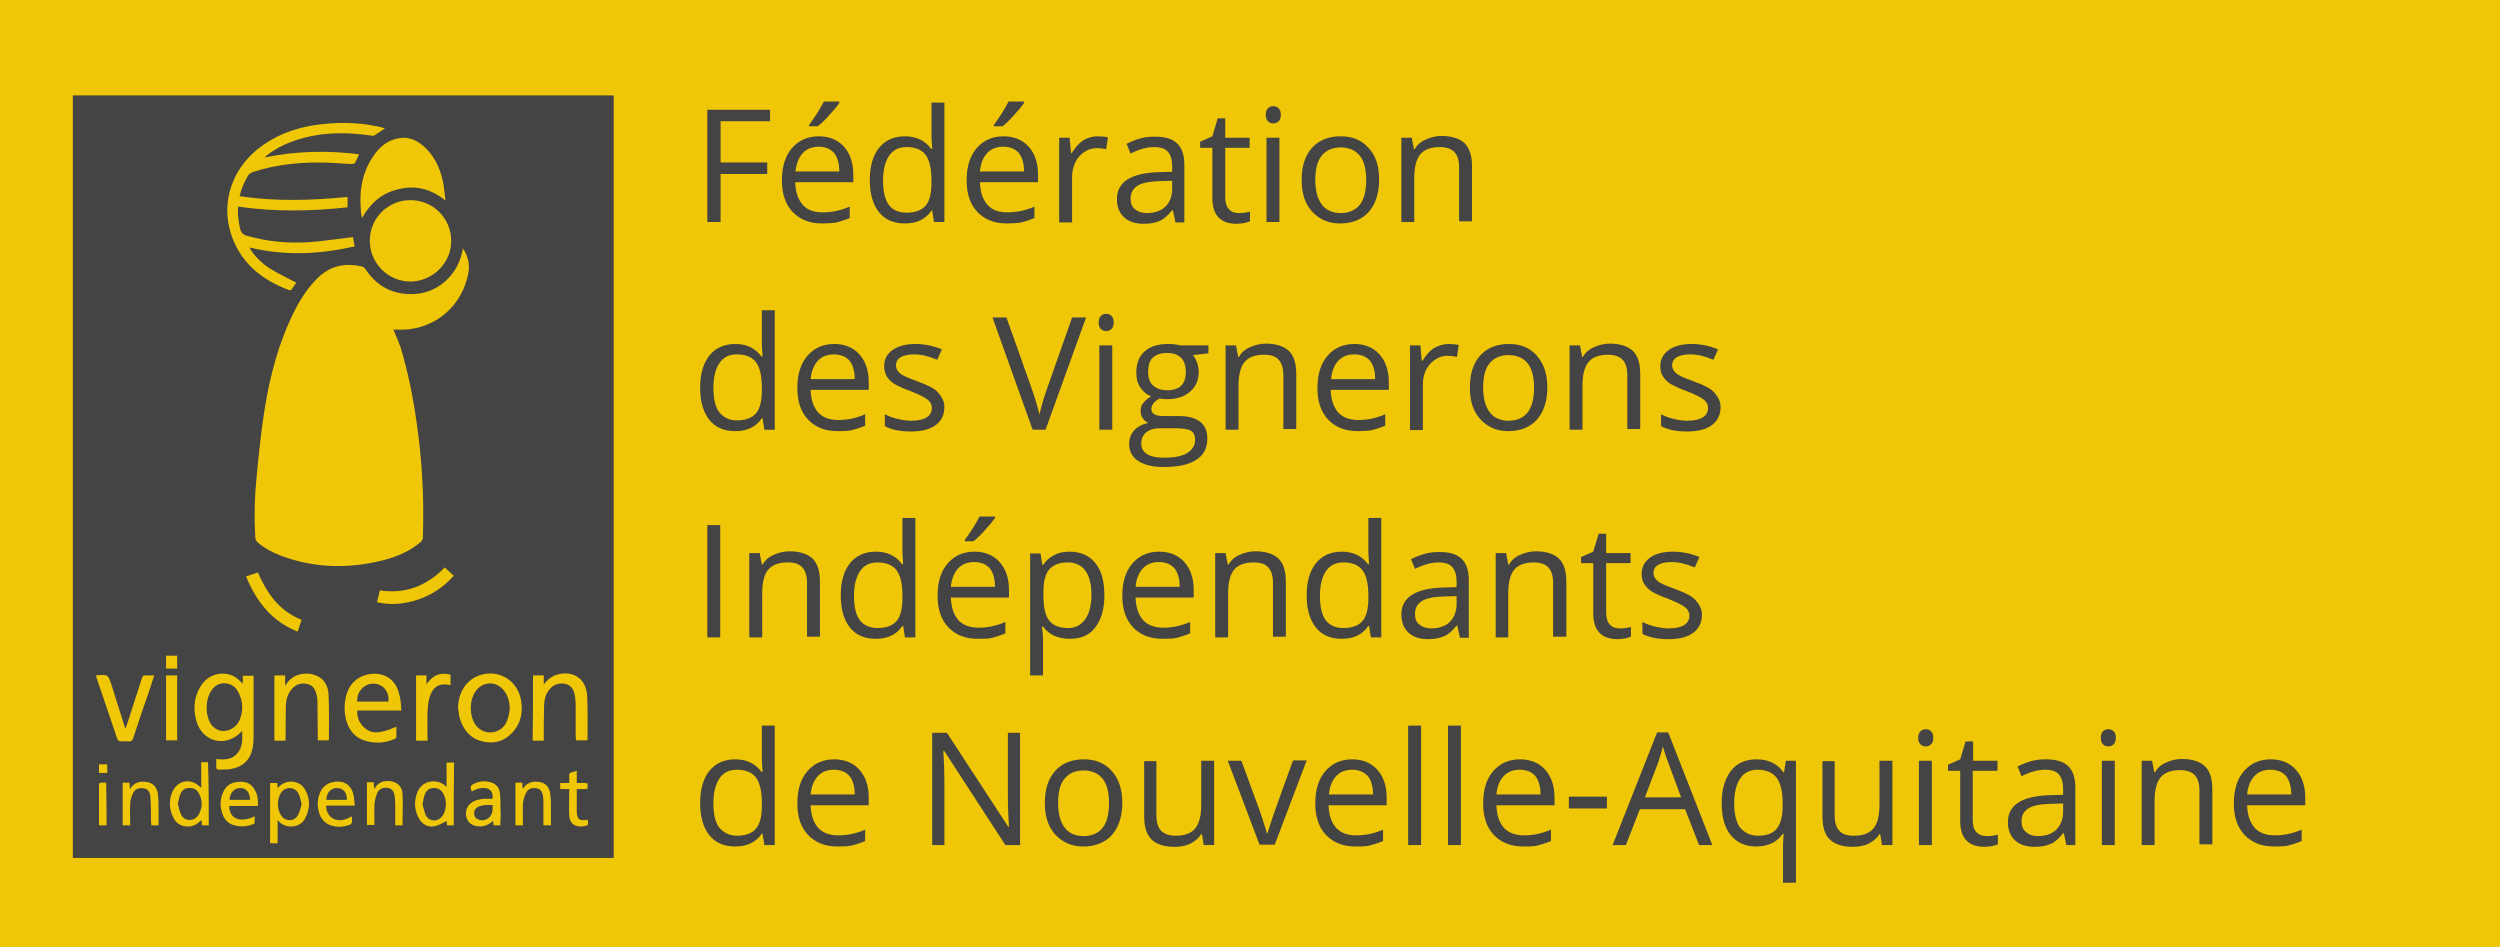 <?xml version="1.0" encoding="utf-8"?>
<!-- Generator: Adobe Illustrator 23.0.2, SVG Export Plug-In . SVG Version: 6.00 Build 0)  -->
<svg version="1.1" id="Calque_1" xmlns="http://www.w3.org/2000/svg" xmlns:xlink="http://www.w3.org/1999/xlink" x="0px" y="0px"
	 viewBox="0 0 697 264" style="enable-background:new 0 0 697 264;" xml:space="preserve">
<style type="text/css">
	.st0{fill:#F0C706;}
	.st1{fill:#444444;}
</style>
<rect class="st0" width="697" height="264"/>
<g>
	<path class="st1" d="M200.8,61.9h-3.6V30.6h17.5v3.2h-13.8v11.5h13v3.2h-13V61.9z"/>
	<path class="st1" d="M229.2,62.3c-3.5,0-6.2-1.1-8.2-3.2c-2-2.1-3-5-3-8.8c0-3.8,0.9-6.8,2.8-9c1.9-2.2,4.4-3.3,7.5-3.3
		c2.9,0,5.3,1,7,2.9c1.7,1.9,2.6,4.5,2.6,7.7v2.2h-16.2c0.1,2.8,0.8,4.8,2.1,6.3s3.2,2.1,5.6,2.1c2.5,0,5-0.5,7.5-1.6v3.2
		c-1.3,0.5-2.4,0.9-3.6,1.2C232.2,62.2,230.8,62.3,229.2,62.3z M228.3,40.9c-1.9,0-3.4,0.6-4.5,1.8c-1.1,1.2-1.8,2.9-2,5.1H234
		c0-2.2-0.5-4-1.5-5.2C231.5,41.5,230.1,40.9,228.3,40.9z M225.6,34.8c0.7-0.9,1.4-2,2.2-3.2c0.8-1.3,1.4-2.3,1.9-3.3h4.3v0.4
		c-0.6,0.9-1.6,2.1-2.8,3.4c-1.2,1.4-2.3,2.4-3.2,3.1h-2.4V34.8z"/>
	<path class="st1" d="M259.9,58.7h-0.2c-1.6,2.4-4.1,3.6-7.4,3.6c-3.1,0-5.5-1-7.2-3.1c-1.7-2.1-2.6-5.1-2.6-9s0.9-6.9,2.6-9
		c1.7-2.1,4.1-3.2,7.2-3.2c3.2,0,5.6,1.2,7.3,3.5h0.3l-0.1-1.7l-0.1-1.6v-9.6h3.6v33.3h-2.9L259.9,58.7z M252.8,59.3
		c2.4,0,4.2-0.7,5.3-2c1.1-1.3,1.6-3.5,1.6-6.4v-0.7c0-3.3-0.6-5.7-1.7-7.1c-1.1-1.4-2.9-2.1-5.3-2.1c-2.1,0-3.7,0.8-4.8,2.4
		c-1.1,1.6-1.7,3.9-1.7,6.9c0,3,0.5,5.3,1.6,6.8S250.6,59.3,252.8,59.3z"/>
	<path class="st1" d="M280.7,62.3c-3.5,0-6.2-1.1-8.2-3.2c-2-2.1-3-5-3-8.8c0-3.8,0.9-6.8,2.8-9c1.9-2.2,4.4-3.3,7.5-3.3
		c2.9,0,5.3,1,7,2.9c1.7,1.9,2.6,4.5,2.6,7.7v2.2h-16.2c0.1,2.8,0.8,4.8,2.1,6.3s3.2,2.1,5.6,2.1c2.5,0,5-0.5,7.5-1.6v3.2
		c-1.3,0.5-2.4,0.9-3.6,1.2C283.6,62.2,282.3,62.3,280.7,62.3z M279.7,40.9c-1.9,0-3.4,0.6-4.5,1.8c-1.1,1.2-1.8,2.9-2,5.1h12.3
		c0-2.2-0.5-4-1.5-5.2C283,41.5,281.6,40.9,279.7,40.9z M277.1,34.8c0.7-0.9,1.4-2,2.2-3.2c0.8-1.3,1.4-2.3,1.9-3.3h4.3v0.4
		c-0.6,0.9-1.6,2.1-2.8,3.4c-1.2,1.4-2.3,2.4-3.2,3.1h-2.4V34.8z"/>
	<path class="st1" d="M306.1,38c1,0,2,0.1,2.8,0.3l-0.5,3.3c-1-0.2-1.8-0.3-2.6-0.3c-1.9,0-3.5,0.8-4.9,2.3c-1.3,1.5-2,3.5-2,5.8
		v12.6h-3.6V38.4h2.9l0.4,4.3h0.2c0.9-1.5,1.9-2.7,3.1-3.5S304.6,38,306.1,38z"/>
	<path class="st1" d="M327.7,61.9l-0.7-3.3h-0.2c-1.2,1.5-2.3,2.5-3.5,3c-1.2,0.5-2.6,0.8-4.4,0.8c-2.3,0-4.2-0.6-5.5-1.8
		c-1.3-1.2-2-2.9-2-5.1c0-4.7,3.8-7.2,11.4-7.5l4-0.1v-1.5c0-1.8-0.4-3.2-1.2-4.1c-0.8-0.9-2.1-1.3-3.8-1.3c-2,0-4.2,0.6-6.6,1.8
		l-1.1-2.7c1.2-0.6,2.4-1.1,3.8-1.5c1.4-0.4,2.8-0.5,4.1-0.5c2.8,0,4.9,0.6,6.2,1.9c1.3,1.2,2,3.2,2,6v16H327.7z M319.7,59.4
		c2.2,0,4-0.6,5.2-1.8c1.3-1.2,1.9-2.9,1.9-5.1v-2.1l-3.6,0.1c-2.8,0.1-4.9,0.5-6.1,1.3c-1.2,0.8-1.9,2-1.9,3.6
		c0,1.3,0.4,2.3,1.2,2.9C317.2,59,318.3,59.4,319.7,59.4z"/>
	<path class="st1" d="M345.3,59.4c0.6,0,1.2,0,1.8-0.1c0.6-0.1,1-0.2,1.4-0.3v2.7c-0.4,0.2-1,0.3-1.7,0.5c-0.8,0.1-1.4,0.2-2,0.2
		c-4.5,0-6.8-2.4-6.8-7.2v-14h-3.4v-1.7L338,38l1.5-5h2.1v5.4h6.8v2.8h-6.8V55c0,1.4,0.3,2.5,1,3.3C343.2,59,344.1,59.4,345.3,59.4z
		"/>
	<path class="st1" d="M352.9,32c0-0.8,0.2-1.4,0.6-1.8c0.4-0.4,0.9-0.6,1.5-0.6c0.6,0,1.1,0.2,1.5,0.6c0.4,0.4,0.6,1,0.6,1.8
		c0,0.8-0.2,1.4-0.6,1.8c-0.4,0.4-0.9,0.6-1.5,0.6c-0.6,0-1.1-0.2-1.5-0.6C353.1,33.4,352.9,32.8,352.9,32z M356.7,61.9h-3.6V38.4
		h3.6V61.9z"/>
	<path class="st1" d="M384.5,50.1c0,3.8-1,6.8-2.9,9c-1.9,2.1-4.6,3.2-8,3.2c-2.1,0-4-0.5-5.6-1.5c-1.6-1-2.9-2.4-3.8-4.2
		c-0.9-1.8-1.3-4-1.3-6.5c0-3.8,1-6.8,2.9-8.9c1.9-2.1,4.6-3.2,8-3.2c3.3,0,5.9,1.1,7.8,3.3C383.6,43.4,384.5,46.4,384.5,50.1z
		 M366.7,50.1c0,3,0.6,5.3,1.8,6.9c1.2,1.6,3,2.4,5.3,2.4s4.1-0.8,5.3-2.3s1.8-3.9,1.8-6.9c0-3-0.6-5.3-1.8-6.8s-3-2.3-5.3-2.3
		c-2.3,0-4.1,0.8-5.3,2.3S366.7,47.1,366.7,50.1z"/>
	<path class="st1" d="M406.8,61.9V46.7c0-1.9-0.4-3.3-1.3-4.3c-0.9-0.9-2.2-1.4-4.1-1.4c-2.5,0-4.3,0.7-5.4,2
		c-1.1,1.3-1.7,3.5-1.7,6.6v12.3h-3.6V38.4h2.9l0.6,3.2h0.2c0.7-1.2,1.7-2.1,3.1-2.7c1.3-0.6,2.8-1,4.4-1c2.8,0,5,0.7,6.4,2
		c1.4,1.4,2.1,3.5,2.1,6.5v15.3H406.8z"/>
	<path class="st1" d="M212.6,116.6h-0.2c-1.6,2.4-4.1,3.6-7.4,3.6c-3.1,0-5.5-1-7.2-3.1c-1.7-2.1-2.6-5.1-2.6-9c0-3.9,0.9-6.9,2.6-9
		s4.1-3.2,7.2-3.2c3.2,0,5.6,1.2,7.3,3.5h0.3l-0.1-1.7l-0.1-1.6v-9.6h3.6v33.3h-2.9L212.6,116.6z M205.5,117.2c2.4,0,4.2-0.7,5.3-2
		c1.1-1.3,1.6-3.5,1.6-6.4v-0.8c0-3.3-0.6-5.7-1.7-7.1s-2.9-2.1-5.3-2.1c-2.1,0-3.7,0.8-4.8,2.4c-1.1,1.6-1.7,3.9-1.7,6.9
		c0,3,0.5,5.3,1.6,6.8C201.8,116.5,203.4,117.2,205.5,117.2z"/>
	<path class="st1" d="M233.5,120.2c-3.5,0-6.2-1.1-8.2-3.2c-2-2.1-3-5-3-8.8c0-3.8,0.9-6.8,2.8-9s4.4-3.3,7.5-3.3c2.9,0,5.3,1,7,2.9
		c1.7,1.9,2.6,4.5,2.6,7.7v2.2h-16.2c0.1,2.8,0.8,4.8,2.1,6.3c1.3,1.4,3.2,2.1,5.6,2.1c2.5,0,5-0.5,7.5-1.6v3.2
		c-1.3,0.5-2.4,0.9-3.6,1.2S235,120.2,233.5,120.2z M232.5,98.8c-1.9,0-3.4,0.6-4.5,1.8c-1.1,1.2-1.8,2.9-2,5.1h12.3
		c0-2.2-0.5-4-1.5-5.2C235.8,99.4,234.3,98.8,232.5,98.8z"/>
	<path class="st1" d="M263.3,113.4c0,2.2-0.8,3.9-2.4,5.1c-1.6,1.2-3.9,1.8-6.9,1.8c-3.1,0-5.5-0.5-7.3-1.5v-3.3
		c1.1,0.6,2.3,1,3.6,1.3c1.3,0.3,2.5,0.5,3.7,0.5c1.9,0,3.3-0.3,4.3-0.9s1.5-1.5,1.5-2.7c0-0.9-0.4-1.7-1.2-2.3
		c-0.8-0.6-2.3-1.4-4.6-2.3c-2.2-0.8-3.7-1.5-4.7-2.1c-0.9-0.6-1.6-1.3-2.1-2.1c-0.4-0.8-0.7-1.7-0.7-2.8c0-1.9,0.8-3.4,2.3-4.5
		c1.6-1.1,3.7-1.7,6.4-1.7c2.5,0,5,0.5,7.4,1.5l-1.3,2.9c-2.4-1-4.5-1.5-6.4-1.5c-1.7,0-3,0.3-3.8,0.8c-0.9,0.5-1.3,1.3-1.3,2.2
		c0,0.6,0.2,1.2,0.5,1.6c0.3,0.4,0.8,0.9,1.6,1.3c0.7,0.4,2.1,1,4.1,1.7c2.8,1,4.7,2,5.6,3.1S263.3,111.8,263.3,113.4z"/>
	<path class="st1" d="M298.9,88.5h3.9l-11.3,31.3h-3.6l-11.2-31.3h3.9l7.2,20.3c0.8,2.3,1.5,4.6,2,6.8c0.5-2.3,1.2-4.6,2-6.9
		L298.9,88.5z"/>
	<path class="st1" d="M306.3,89.9c0-0.8,0.2-1.4,0.6-1.8c0.4-0.4,0.9-0.6,1.5-0.6c0.6,0,1.1,0.2,1.5,0.6c0.4,0.4,0.6,1,0.6,1.8
		c0,0.8-0.2,1.4-0.6,1.8c-0.4,0.4-0.9,0.6-1.5,0.6c-0.6,0-1.1-0.2-1.5-0.6C306.5,91.3,306.3,90.7,306.3,89.9z M310.1,119.8h-3.6
		V96.3h3.6V119.8z"/>
	<path class="st1" d="M336.9,96.3v2.2l-4.3,0.5c0.4,0.5,0.8,1.2,1.1,2c0.3,0.8,0.5,1.7,0.5,2.7c0,2.3-0.8,4.1-2.4,5.5
		c-1.6,1.4-3.7,2.1-6.5,2.1c-0.7,0-1.4-0.1-2-0.2c-1.5,0.8-2.3,1.8-2.3,3c0,0.6,0.3,1.1,0.8,1.4c0.5,0.3,1.4,0.5,2.7,0.5h4.2
		c2.5,0,4.5,0.5,5.9,1.6c1.4,1.1,2,2.6,2,4.7c0,2.6-1,4.6-3.1,5.9c-2.1,1.4-5.1,2-9.1,2c-3.1,0-5.4-0.6-7.1-1.7
		c-1.7-1.1-2.5-2.8-2.5-4.8c0-1.4,0.5-2.7,1.4-3.7c0.9-1,2.2-1.7,3.9-2.1c-0.6-0.3-1.1-0.7-1.5-1.3c-0.4-0.6-0.6-1.2-0.6-2
		c0-0.9,0.2-1.6,0.7-2.2c0.5-0.6,1.2-1.3,2.2-1.9c-1.2-0.5-2.2-1.3-3-2.5c-0.8-1.2-1.1-2.6-1.1-4.1c0-2.6,0.8-4.6,2.3-5.9
		c1.5-1.4,3.7-2.1,6.6-2.1c1.2,0,2.3,0.1,3.3,0.4H336.9z M318.2,123.7c0,1.3,0.5,2.2,1.6,2.9c1.1,0.7,2.6,1,4.6,1
		c3,0,5.2-0.4,6.6-1.3c1.4-0.9,2.2-2.1,2.2-3.6c0-1.3-0.4-2.2-1.2-2.6c-0.8-0.5-2.3-0.7-4.4-0.7h-4.3c-1.6,0-2.9,0.4-3.8,1.2
		S318.2,122.3,318.2,123.7z M320.1,103.8c0,1.6,0.5,2.9,1.4,3.7c0.9,0.8,2.2,1.3,3.9,1.3c3.5,0,5.2-1.7,5.2-5.1
		c0-3.5-1.8-5.3-5.3-5.3c-1.7,0-3,0.5-3.9,1.3S320.1,102,320.1,103.8z"/>
	<path class="st1" d="M357.8,119.8v-15.2c0-1.9-0.4-3.3-1.3-4.3s-2.2-1.4-4.1-1.4c-2.5,0-4.3,0.7-5.4,2c-1.1,1.3-1.7,3.5-1.7,6.6
		v12.3h-3.6V96.3h2.9l0.6,3.2h0.2c0.7-1.2,1.7-2.1,3.1-2.7c1.3-0.6,2.8-1,4.4-1c2.8,0,5,0.7,6.4,2s2.1,3.5,2.1,6.5v15.3H357.8z"/>
	<path class="st1" d="M378.5,120.2c-3.5,0-6.2-1.1-8.2-3.2c-2-2.1-3-5-3-8.8c0-3.8,0.9-6.8,2.8-9s4.4-3.3,7.5-3.3c2.9,0,5.3,1,7,2.9
		c1.7,1.9,2.6,4.5,2.6,7.7v2.2H371c0.1,2.8,0.8,4.8,2.1,6.3c1.3,1.4,3.2,2.1,5.6,2.1c2.5,0,5-0.5,7.5-1.6v3.2
		c-1.3,0.5-2.4,0.9-3.6,1.2C381.5,120.1,380.1,120.2,378.5,120.2z M377.6,98.8c-1.9,0-3.4,0.6-4.5,1.8c-1.1,1.2-1.8,2.9-2,5.1h12.3
		c0-2.2-0.5-4-1.5-5.2C380.9,99.4,379.4,98.8,377.6,98.8z"/>
	<path class="st1" d="M403.9,95.9c1,0,2,0.1,2.8,0.3l-0.5,3.3c-1-0.2-1.8-0.3-2.6-0.3c-1.9,0-3.5,0.8-4.9,2.3s-2,3.5-2,5.8v12.6
		h-3.6V96.3h2.9l0.4,4.3h0.2c0.9-1.5,1.9-2.7,3.1-3.5C401.1,96.3,402.5,95.9,403.9,95.9z"/>
	<path class="st1" d="M431.4,108c0,3.8-1,6.8-2.9,9c-1.9,2.1-4.6,3.2-8,3.2c-2.1,0-4-0.5-5.6-1.5c-1.6-1-2.9-2.4-3.8-4.2
		c-0.9-1.8-1.3-4-1.3-6.5c0-3.8,1-6.8,2.9-8.9c1.9-2.1,4.6-3.2,8-3.2c3.3,0,5.9,1.1,7.8,3.3S431.4,104.3,431.4,108z M413.5,108
		c0,3,0.6,5.3,1.8,6.9c1.2,1.6,3,2.4,5.3,2.4c2.3,0,4.1-0.8,5.3-2.3c1.2-1.6,1.8-3.9,1.8-6.9c0-3-0.6-5.3-1.8-6.8
		c-1.2-1.5-3-2.3-5.3-2.3c-2.3,0-4.1,0.8-5.3,2.3C414.1,102.7,413.5,105,413.5,108z"/>
	<path class="st1" d="M453.7,119.8v-15.2c0-1.9-0.4-3.3-1.3-4.3c-0.9-0.9-2.2-1.4-4.1-1.4c-2.5,0-4.3,0.7-5.4,2
		c-1.1,1.3-1.7,3.5-1.7,6.6v12.3h-3.6V96.3h2.9l0.6,3.2h0.2c0.7-1.2,1.7-2.1,3.1-2.7c1.3-0.6,2.8-1,4.4-1c2.8,0,5,0.7,6.4,2
		s2.1,3.5,2.1,6.5v15.3H453.7z"/>
	<path class="st1" d="M479.7,113.4c0,2.2-0.8,3.9-2.4,5.1c-1.6,1.2-3.9,1.8-6.9,1.8c-3.1,0-5.5-0.5-7.3-1.5v-3.3
		c1.1,0.6,2.3,1,3.6,1.3c1.3,0.3,2.5,0.5,3.7,0.5c1.9,0,3.3-0.3,4.3-0.9s1.5-1.5,1.5-2.7c0-0.9-0.4-1.7-1.2-2.3
		c-0.8-0.6-2.3-1.4-4.6-2.3c-2.2-0.8-3.7-1.5-4.7-2.1c-0.9-0.6-1.6-1.3-2.1-2.1c-0.5-0.8-0.7-1.7-0.7-2.8c0-1.9,0.8-3.4,2.3-4.5
		s3.7-1.7,6.4-1.7c2.5,0,5,0.5,7.4,1.5l-1.3,2.9c-2.4-1-4.5-1.5-6.4-1.5c-1.7,0-3,0.3-3.8,0.8c-0.9,0.5-1.3,1.3-1.3,2.2
		c0,0.6,0.2,1.2,0.5,1.6c0.3,0.4,0.8,0.9,1.6,1.3c0.7,0.4,2.1,1,4.1,1.7c2.8,1,4.7,2,5.6,3.1S479.7,111.8,479.7,113.4z"/>
	<path class="st1" d="M197.2,177.7v-31.3h3.6v31.3H197.2z"/>
	<path class="st1" d="M225,177.7v-15.2c0-1.9-0.4-3.3-1.3-4.3s-2.2-1.4-4.1-1.4c-2.5,0-4.3,0.7-5.4,2c-1.1,1.3-1.7,3.5-1.7,6.6v12.3
		h-3.6v-23.5h2.9l0.6,3.2h0.2c0.7-1.2,1.7-2.1,3.1-2.7c1.3-0.6,2.8-1,4.4-1c2.8,0,5,0.7,6.4,2s2.1,3.5,2.1,6.5v15.3H225z"/>
	<path class="st1" d="M251.8,174.5h-0.2c-1.6,2.4-4.1,3.6-7.4,3.6c-3.1,0-5.5-1-7.2-3.1c-1.7-2.1-2.6-5.1-2.6-9c0-3.9,0.9-6.9,2.6-9
		s4.1-3.2,7.2-3.2c3.2,0,5.6,1.2,7.3,3.5h0.3l-0.1-1.7l-0.1-1.6v-9.6h3.6v33.3h-2.9L251.8,174.5z M244.7,175.1c2.4,0,4.2-0.7,5.3-2
		c1.1-1.3,1.6-3.5,1.6-6.4V166c0-3.3-0.6-5.7-1.7-7.1s-2.9-2.1-5.3-2.1c-2.1,0-3.7,0.8-4.8,2.4c-1.1,1.6-1.7,3.9-1.7,6.9
		c0,3,0.5,5.3,1.6,6.8C240.9,174.4,242.6,175.1,244.7,175.1z"/>
	<path class="st1" d="M272.6,178.1c-3.5,0-6.2-1.1-8.2-3.2c-2-2.1-3-5-3-8.8c0-3.8,0.9-6.8,2.8-9s4.4-3.3,7.5-3.3c2.9,0,5.3,1,7,2.9
		c1.7,1.9,2.6,4.5,2.6,7.7v2.2h-16.2c0.1,2.8,0.8,4.8,2.1,6.3c1.3,1.4,3.2,2.1,5.6,2.1c2.5,0,5-0.5,7.5-1.6v3.2
		c-1.3,0.5-2.4,0.9-3.6,1.2S274.2,178.1,272.6,178.1z M271.6,156.7c-1.9,0-3.4,0.6-4.5,1.8c-1.1,1.2-1.8,2.9-2,5.1h12.3
		c0-2.2-0.5-4-1.5-5.2C274.9,157.3,273.5,156.7,271.6,156.7z M269,150.5c0.7-0.9,1.4-2,2.2-3.2c0.8-1.3,1.4-2.3,1.9-3.3h4.3v0.4
		c-0.6,0.9-1.6,2.1-2.8,3.4c-1.2,1.4-2.3,2.4-3.2,3.1H269V150.5z"/>
	<path class="st1" d="M298.2,178.1c-1.5,0-2.9-0.3-4.2-0.8c-1.3-0.6-2.3-1.4-3.2-2.6h-0.3c0.2,1.4,0.3,2.7,0.3,3.9v9.7h-3.6v-34h2.9
		l0.5,3.2h0.2c0.9-1.3,2-2.2,3.2-2.8c1.2-0.6,2.6-0.9,4.2-0.9c3.1,0,5.5,1.1,7.2,3.2c1.7,2.1,2.5,5.1,2.5,9c0,3.9-0.9,6.8-2.6,9
		S301.3,178.1,298.2,178.1z M297.7,156.8c-2.4,0-4.1,0.7-5.2,2c-1.1,1.3-1.6,3.4-1.6,6.3v0.8c0,3.3,0.5,5.7,1.6,7.1
		c1.1,1.4,2.9,2.1,5.3,2.1c2,0,3.6-0.8,4.8-2.5c1.1-1.6,1.7-3.9,1.7-6.8c0-2.9-0.6-5.2-1.7-6.7S299.8,156.8,297.7,156.8z"/>
	<path class="st1" d="M324.1,178.1c-3.5,0-6.2-1.1-8.2-3.2c-2-2.1-3-5-3-8.8c0-3.8,0.9-6.8,2.8-9s4.4-3.3,7.5-3.3c2.9,0,5.3,1,7,2.9
		c1.7,1.9,2.6,4.5,2.6,7.7v2.2h-16.2c0.1,2.8,0.8,4.8,2.1,6.3c1.3,1.4,3.2,2.1,5.6,2.1c2.5,0,5-0.5,7.5-1.6v3.2
		c-1.3,0.5-2.4,0.9-3.6,1.2S325.7,178.1,324.1,178.1z M323.1,156.7c-1.9,0-3.4,0.6-4.5,1.8c-1.1,1.2-1.8,2.9-2,5.1h12.3
		c0-2.2-0.5-4-1.5-5.2C326.4,157.3,325,156.7,323.1,156.7z"/>
	<path class="st1" d="M354.9,177.7v-15.2c0-1.9-0.4-3.3-1.3-4.3s-2.2-1.4-4.1-1.4c-2.5,0-4.3,0.7-5.4,2c-1.1,1.3-1.7,3.5-1.7,6.6
		v12.3h-3.6v-23.5h2.9l0.6,3.2h0.2c0.7-1.2,1.7-2.1,3.1-2.7c1.3-0.6,2.8-1,4.4-1c2.8,0,5,0.7,6.4,2s2.1,3.5,2.1,6.5v15.3H354.9z"/>
	<path class="st1" d="M381.7,174.5h-0.2c-1.6,2.4-4.1,3.6-7.4,3.6c-3.1,0-5.5-1-7.2-3.1c-1.7-2.1-2.6-5.1-2.6-9c0-3.9,0.9-6.9,2.6-9
		s4.1-3.2,7.2-3.2c3.2,0,5.6,1.2,7.3,3.5h0.3l-0.1-1.7l-0.1-1.6v-9.6h3.6v33.3h-2.9L381.7,174.5z M374.6,175.1c2.4,0,4.2-0.7,5.3-2
		c1.1-1.3,1.6-3.5,1.6-6.4V166c0-3.3-0.6-5.7-1.7-7.1s-2.9-2.1-5.3-2.1c-2.1,0-3.7,0.8-4.8,2.4c-1.1,1.6-1.7,3.9-1.7,6.9
		c0,3,0.5,5.3,1.6,6.8C370.8,174.4,372.4,175.1,374.6,175.1z"/>
	<path class="st1" d="M407,177.7l-0.7-3.3h-0.2c-1.2,1.5-2.3,2.5-3.5,3c-1.2,0.5-2.6,0.8-4.4,0.8c-2.3,0-4.2-0.6-5.5-1.8
		c-1.3-1.2-2-2.9-2-5.1c0-4.7,3.8-7.2,11.4-7.5l4-0.1v-1.5c0-1.8-0.4-3.2-1.2-4.1c-0.8-0.9-2.1-1.3-3.8-1.3c-2,0-4.2,0.6-6.6,1.8
		l-1.1-2.7c1.2-0.6,2.4-1.1,3.8-1.5c1.4-0.4,2.8-0.5,4.1-0.5c2.8,0,4.9,0.6,6.2,1.9c1.3,1.2,2,3.2,2,6v16H407z M399,175.2
		c2.2,0,4-0.6,5.2-1.8s1.9-2.9,1.9-5.1v-2.1l-3.6,0.1c-2.8,0.1-4.9,0.5-6.1,1.3c-1.3,0.8-1.9,2-1.9,3.6c0,1.3,0.4,2.3,1.2,2.9
		C396.5,174.8,397.6,175.2,399,175.2z"/>
	<path class="st1" d="M433,177.7v-15.2c0-1.9-0.4-3.3-1.3-4.3c-0.9-0.9-2.2-1.4-4.1-1.4c-2.5,0-4.3,0.7-5.4,2
		c-1.1,1.3-1.7,3.5-1.7,6.6v12.3H417v-23.5h2.9l0.6,3.2h0.2c0.7-1.2,1.7-2.1,3.1-2.7c1.3-0.6,2.8-1,4.4-1c2.8,0,5,0.7,6.4,2
		s2.1,3.5,2.1,6.5v15.3H433z"/>
	<path class="st1" d="M451.5,175.2c0.6,0,1.2,0,1.8-0.1c0.6-0.1,1-0.2,1.4-0.3v2.7c-0.4,0.2-1,0.3-1.7,0.5c-0.8,0.1-1.4,0.2-2,0.2
		c-4.5,0-6.8-2.4-6.8-7.2v-14h-3.4v-1.7l3.4-1.5l1.5-5h2.1v5.4h6.8v2.8h-6.8v13.8c0,1.4,0.3,2.5,1,3.3
		C449.4,174.8,450.3,175.2,451.5,175.2z"/>
	<path class="st1" d="M474.5,171.3c0,2.2-0.8,3.9-2.4,5.1c-1.6,1.2-3.9,1.8-6.9,1.8c-3.1,0-5.5-0.5-7.3-1.5v-3.3
		c1.1,0.6,2.3,1,3.6,1.3c1.3,0.3,2.5,0.5,3.7,0.5c1.9,0,3.3-0.3,4.3-0.9s1.5-1.5,1.5-2.7c0-0.9-0.4-1.7-1.2-2.3
		c-0.8-0.6-2.3-1.4-4.6-2.3c-2.2-0.8-3.7-1.5-4.7-2.1c-0.9-0.6-1.6-1.3-2.1-2.1c-0.5-0.8-0.7-1.7-0.7-2.8c0-1.9,0.8-3.4,2.3-4.5
		s3.7-1.7,6.4-1.7c2.5,0,5,0.5,7.4,1.5l-1.3,2.9c-2.4-1-4.5-1.5-6.4-1.5c-1.7,0-3,0.3-3.8,0.8c-0.9,0.5-1.3,1.3-1.3,2.2
		c0,0.6,0.2,1.2,0.5,1.6c0.3,0.4,0.8,0.9,1.6,1.3c0.7,0.4,2.1,1,4.1,1.7c2.8,1,4.7,2,5.6,3.1S474.5,169.7,474.5,171.3z"/>
	<path class="st1" d="M212.6,232.4h-0.2c-1.6,2.4-4.1,3.6-7.4,3.6c-3.1,0-5.5-1-7.2-3.1c-1.7-2.1-2.6-5.1-2.6-9c0-3.9,0.9-6.9,2.6-9
		s4.1-3.2,7.2-3.2c3.2,0,5.6,1.2,7.3,3.5h0.3l-0.1-1.7l-0.1-1.6v-9.6h3.6v33.3h-2.9L212.6,232.4z M205.5,233c2.4,0,4.2-0.7,5.3-2
		c1.1-1.3,1.6-3.5,1.6-6.4v-0.8c0-3.3-0.6-5.7-1.7-7.1s-2.9-2.1-5.3-2.1c-2.1,0-3.7,0.8-4.8,2.4c-1.1,1.6-1.7,3.9-1.7,6.9
		c0,3,0.5,5.3,1.6,6.8C201.8,232.2,203.4,233,205.5,233z"/>
	<path class="st1" d="M233.5,236c-3.5,0-6.2-1.1-8.2-3.2c-2-2.1-3-5-3-8.8c0-3.8,0.9-6.8,2.8-9s4.4-3.3,7.5-3.3c2.9,0,5.3,1,7,2.9
		c1.7,1.9,2.6,4.5,2.6,7.7v2.2h-16.2c0.1,2.8,0.8,4.8,2.1,6.3c1.3,1.4,3.2,2.1,5.6,2.1c2.5,0,5-0.5,7.5-1.6v3.2
		c-1.3,0.5-2.4,0.9-3.6,1.2S235,236,233.5,236z M232.5,214.6c-1.9,0-3.4,0.6-4.5,1.8c-1.1,1.2-1.8,2.9-2,5.1h12.3
		c0-2.2-0.5-4-1.5-5.2C235.8,215.2,234.3,214.6,232.5,214.6z"/>
	<path class="st1" d="M284.5,235.6h-4.2l-17.1-26.3h-0.2c0.2,3.1,0.3,5.9,0.3,8.5v17.8h-3.4v-31.3h4.1l17.1,26.2h0.2
		c0-0.4-0.1-1.6-0.2-3.7c-0.1-2.1-0.1-3.6-0.1-4.5v-18h3.4V235.6z"/>
	<path class="st1" d="M312.9,223.8c0,3.8-1,6.8-2.9,9c-1.9,2.1-4.6,3.2-8,3.2c-2.1,0-4-0.5-5.6-1.5c-1.6-1-2.9-2.4-3.8-4.2
		c-0.9-1.8-1.3-4-1.3-6.5c0-3.8,1-6.8,2.9-8.9c1.9-2.1,4.6-3.2,8-3.2c3.3,0,5.9,1.1,7.8,3.3C311.9,217.1,312.9,220.1,312.9,223.8z
		 M295,223.8c0,3,0.6,5.3,1.8,6.9s3,2.4,5.3,2.4s4.1-0.8,5.3-2.3s1.8-3.9,1.8-6.9c0-3-0.6-5.3-1.8-6.8c-1.2-1.5-3-2.3-5.3-2.3
		c-2.3,0-4.1,0.8-5.3,2.3C295.6,218.5,295,220.8,295,223.8z"/>
	<path class="st1" d="M322.4,212.1v15.2c0,1.9,0.4,3.3,1.3,4.3c0.9,0.9,2.2,1.4,4.1,1.4c2.5,0,4.3-0.7,5.4-2
		c1.1-1.3,1.7-3.5,1.7-6.6v-12.3h3.6v23.5h-2.9l-0.5-3.1h-0.2c-0.7,1.2-1.7,2-3,2.7c-1.3,0.6-2.8,0.9-4.4,0.9c-2.9,0-5-0.7-6.4-2
		c-1.4-1.4-2.1-3.5-2.1-6.5v-15.4H322.4z"/>
	<path class="st1" d="M351.2,235.6l-8.9-23.5h3.8l5.1,13.9c1.1,3.3,1.8,5.4,2,6.3h0.2c0.2-0.8,0.7-2.3,1.5-4.7
		c0.8-2.4,2.7-7.6,5.6-15.6h3.8l-8.9,23.5H351.2z"/>
	<path class="st1" d="M377.9,236c-3.5,0-6.2-1.1-8.2-3.2c-2-2.1-3-5-3-8.8c0-3.8,0.9-6.8,2.8-9s4.4-3.3,7.5-3.3c2.9,0,5.3,1,7,2.9
		c1.7,1.9,2.6,4.5,2.6,7.7v2.2h-16.2c0.1,2.8,0.8,4.8,2.1,6.3c1.3,1.4,3.2,2.1,5.6,2.1c2.5,0,5-0.5,7.5-1.6v3.2
		c-1.3,0.5-2.4,0.9-3.6,1.2S379.5,236,377.9,236z M377,214.6c-1.9,0-3.4,0.6-4.5,1.8c-1.1,1.2-1.8,2.9-2,5.1h12.3
		c0-2.2-0.5-4-1.5-5.2C380.2,215.2,378.8,214.6,377,214.6z"/>
	<path class="st1" d="M396.2,235.6h-3.6v-33.3h3.6V235.6z"/>
	<path class="st1" d="M407.3,235.6h-3.6v-33.3h3.6V235.6z"/>
	<path class="st1" d="M424.7,236c-3.5,0-6.2-1.1-8.2-3.2c-2-2.1-3-5-3-8.8c0-3.8,0.9-6.8,2.8-9s4.4-3.3,7.5-3.3c2.9,0,5.3,1,7,2.9
		c1.7,1.9,2.6,4.5,2.6,7.7v2.2h-16.2c0.1,2.8,0.8,4.8,2.1,6.3c1.3,1.4,3.2,2.1,5.6,2.1c2.5,0,5-0.5,7.5-1.6v3.2
		c-1.3,0.5-2.4,0.9-3.6,1.2S426.3,236,424.7,236z M423.7,214.6c-1.9,0-3.4,0.6-4.5,1.8c-1.1,1.2-1.8,2.9-2,5.1h12.3
		c0-2.2-0.5-4-1.5-5.2C427,215.2,425.6,214.6,423.7,214.6z"/>
	<path class="st1" d="M437.4,225.4v-3.3H448v3.3H437.4z"/>
	<path class="st1" d="M473.7,235.6l-3.9-10h-12.6l-3.9,10h-3.7l12.4-31.4h3.1l12.3,31.4H473.7z M468.7,222.3l-3.6-9.7
		c-0.5-1.2-1-2.7-1.5-4.5c-0.3,1.4-0.8,2.9-1.3,4.5l-3.7,9.7H468.7z"/>
	<path class="st1" d="M489.6,236c-3,0-5.4-1.1-7.1-3.2s-2.5-5.1-2.5-8.9c0-3.8,0.9-6.8,2.6-9c1.7-2.2,4.1-3.2,7.2-3.2
		c3.2,0,5.7,1.2,7.4,3.6h0.2l0.5-3.2h2.8v34h-3.6v-10c0-1.4,0.1-2.6,0.2-3.6H497C495.4,234.8,492.9,236,489.6,236z M490.1,233
		c2.4,0,4.1-0.6,5.2-1.9c1.1-1.3,1.7-3.4,1.7-6.4v-0.8c0-3.3-0.6-5.6-1.7-7.1c-1.1-1.4-2.9-2.2-5.3-2.2c-2.1,0-3.7,0.8-4.8,2.4
		c-1.1,1.6-1.7,3.9-1.7,6.9c0,3,0.5,5.2,1.6,6.8C486.4,232.2,488,233,490.1,233z"/>
	<path class="st1" d="M511.5,212.1v15.2c0,1.9,0.4,3.3,1.3,4.3s2.2,1.4,4.1,1.4c2.5,0,4.3-0.7,5.4-2c1.1-1.3,1.7-3.5,1.7-6.6v-12.3
		h3.6v23.5h-2.9l-0.5-3.1h-0.2c-0.7,1.2-1.7,2-3,2.7c-1.3,0.6-2.8,0.9-4.4,0.9c-2.9,0-5-0.7-6.4-2s-2.1-3.5-2.1-6.5v-15.4H511.5z"/>
	<path class="st1" d="M534.8,205.7c0-0.8,0.2-1.4,0.6-1.8c0.4-0.4,0.9-0.6,1.5-0.6c0.6,0,1.1,0.2,1.5,0.6s0.6,1,0.6,1.8
		c0,0.8-0.2,1.4-0.6,1.8s-0.9,0.6-1.5,0.6c-0.6,0-1.1-0.2-1.5-0.6C535,207.1,534.8,206.5,534.8,205.7z M538.6,235.6h-3.6v-23.5h3.6
		V235.6z"/>
	<path class="st1" d="M553.8,233.1c0.6,0,1.2,0,1.8-0.1c0.6-0.1,1-0.2,1.4-0.3v2.7c-0.4,0.2-1,0.3-1.7,0.5c-0.8,0.1-1.4,0.2-2,0.2
		c-4.5,0-6.8-2.4-6.8-7.2v-14h-3.4v-1.7l3.4-1.5l1.5-5h2.1v5.4h6.8v2.8H550v13.8c0,1.4,0.3,2.5,1,3.3
		C551.7,232.7,552.6,233.1,553.8,233.1z"/>
	<path class="st1" d="M576.1,235.6l-0.7-3.3h-0.2c-1.2,1.5-2.3,2.5-3.5,3c-1.2,0.5-2.6,0.8-4.4,0.8c-2.3,0-4.2-0.6-5.5-1.8
		c-1.3-1.2-2-2.9-2-5.1c0-4.7,3.8-7.2,11.4-7.5l4-0.1V220c0-1.8-0.4-3.2-1.2-4.1c-0.8-0.9-2.1-1.3-3.8-1.3c-2,0-4.2,0.6-6.6,1.8
		l-1.1-2.7c1.2-0.6,2.4-1.1,3.8-1.5c1.4-0.4,2.8-0.5,4.1-0.5c2.8,0,4.9,0.6,6.2,1.9c1.3,1.2,2,3.2,2,6v16H576.1z M568.1,233.1
		c2.2,0,4-0.6,5.2-1.8s1.9-2.9,1.9-5.1V224l-3.6,0.1c-2.8,0.1-4.9,0.5-6.1,1.3c-1.3,0.8-1.9,2-1.9,3.6c0,1.3,0.4,2.3,1.2,2.9
		C565.6,232.7,566.7,233.1,568.1,233.1z"/>
	<path class="st1" d="M585.7,205.7c0-0.8,0.2-1.4,0.6-1.8c0.4-0.4,0.9-0.6,1.5-0.6c0.6,0,1.1,0.2,1.5,0.6s0.6,1,0.6,1.8
		c0,0.8-0.2,1.4-0.6,1.8s-0.9,0.6-1.5,0.6c-0.6,0-1.1-0.2-1.5-0.6C585.9,207.1,585.7,206.5,585.7,205.7z M589.6,235.6H586v-23.5h3.6
		V235.6z"/>
	<path class="st1" d="M613.2,235.6v-15.2c0-1.9-0.4-3.3-1.3-4.3c-0.9-0.9-2.2-1.4-4.1-1.4c-2.5,0-4.3,0.7-5.4,2
		c-1.1,1.3-1.7,3.5-1.7,6.6v12.3h-3.6v-23.5h2.9l0.6,3.2h0.2c0.7-1.2,1.7-2.1,3.1-2.7c1.3-0.6,2.8-1,4.4-1c2.8,0,5,0.7,6.4,2
		s2.1,3.5,2.1,6.5v15.3H613.2z"/>
	<path class="st1" d="M634,236c-3.5,0-6.2-1.1-8.2-3.2c-2-2.1-3-5-3-8.8c0-3.8,0.9-6.8,2.8-9s4.4-3.3,7.5-3.3c2.9,0,5.3,1,7,2.9
		c1.7,1.9,2.6,4.5,2.6,7.7v2.2h-16.2c0.1,2.8,0.8,4.8,2.1,6.3c1.3,1.4,3.2,2.1,5.6,2.1c2.5,0,5-0.5,7.5-1.6v3.2
		c-1.3,0.5-2.4,0.9-3.6,1.2S635.6,236,634,236z M633,214.6c-1.9,0-3.4,0.6-4.5,1.8c-1.1,1.2-1.8,2.9-2,5.1h12.3c0-2.2-0.5-4-1.5-5.2
		C636.3,215.2,634.9,214.6,633,214.6z"/>
</g>
<g>
	<path class="st1" d="M20.3,26.6c0,70.9,0,141.7,0,212.6c50.3,0,100.5,0,150.8,0c0-70.9,0-141.7,0-212.6
		C120.8,26.6,70.6,26.6,20.3,26.6z M148.6,188.3c1,0,1.9,0,3,0c0,0.8,0,1.7,0,2.5c1.1-1.4,2.4-2.4,4-2.8c4.4-1.1,7.9,1.4,8.1,6.1
		c0.2,4,0.1,8,0.1,12c0,0.1,0,0.2-0.1,0.3c-1,0-2,0-3.1,0c0-0.3-0.1-0.6-0.1-0.9c0-3,0-6.1,0-9.1c0-0.8-0.1-1.6-0.2-2.4
		c-0.3-1.5-0.8-2.8-2.5-3.3c-1.7-0.4-3.3,0-4.5,1.4c-1.1,1.2-1.5,2.7-1.6,4.3c-0.1,3-0.1,6-0.1,9c0,0.3,0,0.7,0,1.1
		c-1.1,0-2.1,0-3.1,0C148.6,200.4,148.6,194.4,148.6,188.3z M129.1,69.3c1.7,2.6,2,5.2,1.2,8.1c-2.3,9.1-10.3,15-19.7,14.5
		c-0.3,0-0.6,0-0.9,0c0.7,1.7,1.4,3.3,2,5c2.1,6.9,3.5,14,4.5,21.2c1.1,7.7,1.7,15.5,1.8,23.3c0,2.8,0,5.7-0.1,8.5
		c0,0.4-0.3,0.9-0.6,1.2c-2.9,2.5-6.4,4-10.1,5c-9.7,2.5-19.2,2.4-28.7-1.1c-2.4-0.9-4.7-2.1-6.7-3.8c-0.3-0.3-0.6-0.8-0.6-1.2
		c-0.4-5.9-0.2-11.8,0.4-17.7c0.6-6.1,1.2-12.2,2.2-18.3c1.5-9.4,3.9-18.5,8.2-27.1c1.8-3.6,4-7,7-9.8c3.5-3.2,7.6-3.8,12-2.8
		c0.3,0.1,0.6,0.4,0.8,0.6c3.1,4.8,7.5,7.2,13.2,7.1c6.8-0.1,12.5-5.1,13.9-11.9C129,69.7,129,69.5,129.1,69.3z M114.5,78.5
		c-6.3,0-11.4-5.1-11.4-11.4c0-6.3,5.1-11.3,11.3-11.3c6.3,0,11.4,5,11.4,11.4C125.8,73.3,120.7,78.4,114.5,78.5z M119.1,41.7
		c2.6,2.8,4,6.3,4.6,10.1c0.2,1.3,0.3,2.6,0.5,4.1c-4-3.2-8.2-4.3-12.9-3.2c-4.7,1-8,3.9-10.4,8.1c-0.1-0.8-0.3-1.5-0.3-2.3
		c-0.5-5.7,0.5-11,4-15.7c1.6-2.1,3.6-3.7,6.3-4.2C114.1,37.9,116.8,39.3,119.1,41.7z M71.8,41.6c4.6-3.7,10-5.8,15.8-6.7
		c6-0.9,12-0.9,17.9,0.4c0.6,0.1,1.2,0.3,1.8,0.5c-1.1,0.7-2,1.4-3,2c-0.2,0.1-0.5,0.1-0.8,0c-6.9-1-13.7-1-20.4,1.1
		c-3.2,1-6.1,2.4-8.7,4.4c-0.2,0.2-0.4,0.4-0.6,0.6c8.7-1.8,17.4-2,26.3-0.9c-0.4,0.9-0.7,1.7-1.2,2.5c-0.1,0.2-0.7,0.2-1,0.2
		c-3-0.1-6-0.4-8.9-0.4c-6.3,0-12.6,0.7-18.6,2.7c-0.5,0.2-0.9,0.5-1.2,0.9c-1.1,1.8-1.9,3.7-2.4,5.8c10,1.5,20,1.2,30.1,0.2
		c0,0.5,0,0.9,0,1.4c0,0.5,0,0.9,0,1.5c-10.2,1.1-20.3,1.3-30.5-0.2c-0.2,2.1,0.1,4.1,0.5,6c0.3,1.3,0.9,1.9,2.2,2.2
		c5.7,1.6,11.4,2.1,17.2,1.7c4-0.3,8-0.9,12.1-1.4c0.1,0.7,0.3,1.6,0.5,2.6c-9.8,2.2-19.5,2.7-29.3,0.3c0.5,1.4,3.1,4.3,5.7,5.9
		c2.3,1.4,4.8,2.6,7.3,3.9c-0.4,0.5-0.8,1.3-1.4,2c-0.1,0.1-0.4,0.1-0.6,0.1C73,78,67,73.3,64.4,65.2C61.6,56.6,64.6,47.4,71.8,41.6
		z M29.7,230.1c-0.7,0-1.3,0-2.1,0c0-0.4,0-0.7,0-1c0-3.3,0-6.5,0-9.7c0-1.2,0-1.2,1.1-1.2c0.3,0,0.6,0,0.9,0
		C29.7,222.2,29.7,226.1,29.7,230.1z M29.9,215.5c-0.8,0-1.5,0-2.3,0c0-0.8,0-1.5,0-2.4c0.7,0,1.5,0,2.3,0
		C29.9,213.9,29.9,214.7,29.9,215.5z M32.7,206c-2-5.8-3.9-11.6-5.9-17.4c0-0.1,0-0.2,0-0.3c3.3-0.3,3.3-0.3,4.3,2.7
		c1.2,3.8,2.4,7.6,3.6,11.4c0.1,0.2,0.2,0.4,0.3,0.8c0.8-2.5,1.6-4.8,2.3-7.1c0.8-2.4,1.5-4.7,2.3-7.1c0.2-0.6,0.4-0.7,1-0.7
		c0.8,0,1.5,0,2.4,0c-0.5,1.6-1,3.1-1.5,4.6c-1.5,4.3-3,8.6-4.4,13c-0.2,0.6-0.5,0.8-1.1,0.8c-0.8-0.1-1.5,0-2.3,0
		C33.1,206.6,32.9,206.4,32.7,206z M44.2,230.1c-0.7,0-1.3,0-2,0c0-0.3,0-0.6-0.1-0.9c0-2,0-4-0.1-6c0-0.5-0.1-0.9-0.1-1.4
		c-0.2-1-0.6-1.8-1.7-2c-1.2-0.2-2.4,0-3,1.1c-0.5,1-0.9,2.2-0.9,3.3c-0.1,1.9,0,3.9,0,5.9c-0.7,0-1.3,0-2.1,0c0-3.9,0-7.9,0-11.9
		c0.6,0,1.2,0,1.9,0c0,0.5,0.1,1,0.1,1.5c0.1,0.1,0.1,0.1,0.2,0.2c0.1-0.2,0.2-0.4,0.3-0.6c1.3-1.4,2.9-1.6,4.6-1.2
		c1.6,0.4,2.5,1.6,2.7,3.2c0.2,1.4,0.2,2.9,0.2,4.3C44.2,227.1,44.2,228.6,44.2,230.1z M46.3,182.8c1,0,2,0,3.1,0c0,1.2,0,2.3,0,3.6
		c-1.1,0-2.1,0-3.1,0C46.3,185.3,46.3,184.1,46.3,182.8z M46.3,188.3c1,0,2.1,0,3.1,0c0,6.1,0,12.1,0,18.1c-1,0-2,0-3.1,0
		C46.3,200.4,46.3,194.4,46.3,188.3z M58.2,230.1c-0.6,0-1.2,0-1.9,0c0-0.4-0.1-0.9-0.1-1.5c-0.9,0.9-1.9,1.6-3.2,1.8
		c-2,0.2-3.6-0.5-4.6-2.3c-1.2-2.3-1.4-4.8-0.4-7.2c1.4-3.4,5.2-4.1,7.8-1.5c0.1,0.1,0.1,0.1,0.3,0.2c0-2.4,0-4.7,0-7.1
		c0.7,0,1.3,0,1.9,0C58.2,218.4,58.2,224.2,58.2,230.1z M60.3,213.8c0-0.7,0-1.4,0-2.2c2.3,0.3,4.4,0.2,5.9-1.6
		c1.5-1.8,1.4-3.9,1.3-6.2c-0.2,0.1-0.2,0.2-0.3,0.3c-4.2,4.3-10.6,2.9-12.4-2.9c-1.1-3.8-0.7-7.4,1.7-10.7c2-2.6,5.9-3.5,8.8-1.9
		c0.9,0.5,1.6,1.3,2.4,2c0-0.6,0-1.4,0-2.2c1,0,2,0,3,0c0,0.3,0,0.6,0,0.9c0,5.5,0,10.9,0,16.4c0,1-0.1,2.1-0.3,3
		c-0.7,3.3-2.8,5.1-6,5.7c-1.1,0.2-2.3,0.1-3.4,0.2C60.5,214.5,60.2,214.3,60.3,213.8z M71.9,224.7c-2.8,0-5.4,0-8,0
		c0,3.6,3.1,4.8,7.1,2.9c0,0.7,0,1.2,0,1.8c0,0.2-0.3,0.3-0.5,0.4c-1.8,0.7-3.6,0.8-5.5,0.2c-1.2-0.4-2.1-1.2-2.7-2.4
		c-1-2.2-1.1-4.5-0.1-6.7c0.7-1.7,2.1-2.7,4-2.9c1.8-0.2,3.4,0.1,4.5,1.7C71.8,221.2,72,222.8,71.9,224.7z M68.6,160.7
		c1.2-0.4,2.2-0.7,3.3-1.1c2.5,5.8,6,10.8,12.2,13.2c-0.4,1.1-0.7,2.1-1.1,3.3C75.7,173.2,71.5,167.7,68.6,160.7z M85,228.3
		c-1.5,2.7-5.7,2.9-7.6,0.3c0,1.2,0,2.2,0,3.3c0,1,0,2.1,0,3.2c-0.7,0-1.4,0-2.1,0c0-5.6,0-11.2,0-16.8c0.6,0,1.3,0,2,0
		c0,0.5,0.1,0.9,0.1,1.4c0.2-0.2,0.4-0.3,0.5-0.5c2.3-2.1,5.9-1.6,7.3,1.2C86.6,223,86.4,225.7,85,228.3z M88.6,205.5
		c0-3.4-0.1-6.8-0.1-10.2c0-0.5-0.1-0.9-0.2-1.4c-0.3-1.5-0.9-2.8-2.6-3.2c-1.8-0.4-3.3,0.1-4.4,1.5c-1.2,1.4-1.6,3.1-1.6,4.9
		c-0.1,2.8,0,5.6-0.1,8.3c0,0.3,0,0.7,0,1.1c-1.1,0-2,0-3.1,0c0-6.1,0-12.1,0-18.2c1,0,1.9,0,3,0c0,0.9,0,1.7,0,2.8
		c0.2-0.2,0.3-0.2,0.3-0.3c1.7-3,5.9-3.7,8.7-2.3c2.1,1,3,3,3.1,5.1c0.2,4.2,0.1,8.4,0.1,12.6c0,0.1,0,0.1-0.1,0.2c-1,0-1.9,0-3,0
		C88.6,206.1,88.6,205.8,88.6,205.5z M93.5,228.5c1.6,0.5,3.1-0.1,4.6-0.9c0,0.6,0.1,1.1,0,1.6c0,0.3-0.3,0.6-0.5,0.7
		c-1.8,0.7-3.6,0.8-5.4,0.2c-1.5-0.5-2.5-1.6-3.1-3.1c-0.6-1.7-0.7-3.4-0.2-5.1c0.7-2.7,2.8-4.1,5.6-4c2.3,0.1,3.9,1.8,4.2,4.5
		c0.1,0.7,0.1,1.4,0.2,2.2c-2.8,0-5.4,0-8,0C90.9,226.4,91.9,228,93.5,228.5z M97.8,203.6c-2.3-3.3-2.3-9.2,0-12.5
		c2.8-4,9.2-4.4,12-0.8c1.2,1.5,1.6,3.3,1.9,5.2c0.1,0.8,0.1,1.6,0.2,2.6c-4.1,0-8.2,0-12.3,0c-0.1,2,0.6,3.5,2,4.8
		c2.1,1.8,4.3,1.7,8.9-0.3c0,1,0,1.9,0,2.9c0,0.2-0.2,0.4-0.4,0.5c-3,1.3-6.1,1.4-9.2,0.2C99.5,205.6,98.5,204.7,97.8,203.6z
		 M112.2,230.1c-0.6,0-1.2,0-2,0c0-1.6,0-3.1,0-4.7c0-1.2,0-2.3-0.2-3.5c-0.1-1.1-0.6-1.9-1.7-2.2c-1.3-0.3-2.6,0.2-3.1,1.3
		c-0.4,1-0.7,2.1-0.8,3.2c-0.1,1.9,0,3.8,0,5.8c-0.7,0-1.4,0-2.1,0c0-3.9,0-7.9,0-11.9c0.6,0,1.2,0,1.9,0c0,0.5,0,1.1,0.1,1.6
		c0.1,0.1,0.1,0.1,0.2,0.2c0.1-0.2,0.1-0.3,0.2-0.5c1.2-1.6,2.9-1.9,4.7-1.5c1.7,0.4,2.7,1.7,2.8,3.3
		C112.4,224.3,112.2,227.1,112.2,230.1z M126.5,230.1c-0.6,0-1.2,0-1.9,0c0-0.5,0-0.9-0.1-1.2c-1,0.5-2,1.1-3.1,1.4
		c-2,0.5-3.7-0.4-4.7-2.3c-1.2-2.3-1.3-4.8-0.3-7.2c1.4-3.5,5.9-3.8,8.1-1.4c0-2.3,0-4.5,0-6.8c0.7,0,1.4,0,2.1,0
		C126.5,218.4,126.5,224.3,126.5,230.1z M125.6,188.1c0,1,0,1.9,0,2.9c-0.2,0-0.4-0.1-0.6-0.1c-2.3-0.4-4,0.4-4.9,2.6
		c-0.6,1.4-0.8,3-0.9,4.6c-0.1,2.8,0,5.6,0,8.4c-1.1,0-2.1,0-3.2,0c0-6,0-12.1,0-18.2c0.9,0,1.9,0,2.9,0c0,0.8,0,1.7,0,2.5
		C120.5,188.4,122.6,187.3,125.6,188.1z M105.1,167.9c0.3-1.1,0.5-2.1,0.8-3.3c7.2,1.1,13.1-1.3,18.1-6.4c0.8,0.8,1.7,1.5,2.5,2.3
		C121.1,166.8,112.3,169.6,105.1,167.9z M139.5,230.1c-0.7,0-1.2,0-1.9,0c0-0.4-0.1-0.8-0.1-1.3c-0.2,0.2-0.4,0.4-0.6,0.5
		c-1.5,1.3-4,1.5-5.6,0.4c-1.8-1.2-1.9-4.3-0.1-5.7c1.1-0.9,2.5-1.2,3.8-1.3c0.8,0,1.5,0,2.3,0c0.3-1.7-0.5-2.9-2.2-3
		c-1.3-0.1-2.5,0.3-3.6,1c-0.5-1.4-0.4-1.7,0.9-2.3c1.3-0.6,2.7-0.7,4-0.4c1.7,0.3,2.9,1.5,3,3.3c0.2,2.1,0.1,4.2,0.2,6.2
		C139.5,228.4,139.5,229.2,139.5,230.1z M134.5,206.7c-3.3-0.8-5.3-3.1-6.3-6.4c-0.3-1-0.3-2-0.5-3c0.1-4.3,2.3-7.7,5.9-9
		c5.4-1.9,10.8,1.4,11.7,7.1c0.5,3.3-0.1,6.3-2.4,8.8C140.6,206.7,137.7,207.5,134.5,206.7z M153.6,230.1c-0.7,0-1.4,0-2.1,0
		c0-0.4,0-0.8,0-1.2c0-1.9,0-3.8,0-5.6c0-0.5-0.1-0.9-0.1-1.4c-0.2-1-0.6-1.9-1.7-2.1c-1.2-0.3-2.5,0.1-3,1.2c-0.5,0.9-0.8,2-0.9,3
		c-0.1,2,0,4,0,6.1c-0.7,0-1.4,0-2.1,0c0-3.9,0-7.9,0-11.9c0.6,0,1.2,0,1.9,0c0,0.5,0.1,1,0.1,1.5c0.1,0,0.1,0.1,0.2,0.1
		c0.1-0.2,0.3-0.4,0.4-0.6c1.3-1.3,2.8-1.5,4.5-1.1c1.6,0.4,2.4,1.6,2.6,3.2c0.2,1.4,0.2,2.9,0.2,4.4
		C153.6,227.1,153.6,228.6,153.6,230.1z M162.5,230.4c-2.3,0.3-3.8-1-3.8-3.2c-0.1-2,0-4.1,0-6.1c0-0.3,0-0.6,0-1.1
		c-0.9,0-1.7,0-2.5,0c0-0.6,0-1.1,0-1.7c0.8,0,1.6,0,2.5,0c0-0.7,0-1.3,0-1.9c-0.1-0.6,0.1-1,0.8-1.1c0.4-0.1,0.8-0.2,1.3-0.4
		c0,1.1,0,2.2,0,3.4c0.7,0,1.3,0,1.9,0c1.2,0,1.2,0,1.1,1.1c0,0.2,0,0.3-0.1,0.6c-0.9,0-1.9,0-2.9,0c0,0.7,0,1.2,0,1.8
		c0,1.4,0,2.8,0,4.2c0,2.4,0.7,3,3,2.5C164.2,230,164,230.2,162.5,230.4z"/>
	<path class="st1" d="M57.6,197.5c0-1.7,0.3-3.2,1.1-4.6c0.8-1.4,2-2.4,3.7-2.4c1.8,0,3.2,0.8,4,2.4c1.3,2.4,1.5,5,0.5,7.6
		c-0.8,2-2.5,3.2-4.5,3.3c-1.9,0-3.4-1.1-4.2-3.1c-0.2-0.6-0.4-1.3-0.5-1.9C57.6,198.3,57.7,197.8,57.6,197.5z"/>
	<path class="st1" d="M108.3,195.6c-2.9,0-5.8,0-8.7,0c-0.2-2.7,1.9-5,4.5-5C106.7,190.6,108.6,192.8,108.3,195.6z"/>
	<path class="st1" d="M142.1,197.6c-0.1,1.4-0.4,2.9-1.2,4.3c-1.8,2.8-5.8,3.1-8,0.6c-2.2-2.6-2.2-7.7,0.1-10.3
		c2.1-2.3,5.4-2.2,7.4,0.2C141.5,193.7,142.1,195.5,142.1,197.6z"/>
	<path class="st1" d="M117.8,224.3c0.2-1.1,0.3-1.9,0.6-2.7c0.4-1.1,1.1-1.8,2.3-1.9c1.2-0.1,2.2,0.4,2.8,1.4
		c1.1,1.7,1.1,4.6-0.1,6.3c-1.2,1.8-3.7,1.8-4.7-0.1C118.3,226.3,118.1,225.2,117.8,224.3z"/>
	<path class="st1" d="M84.1,224.2c-0.3,1-0.5,2.1-1,3c-1,1.9-3.5,1.9-4.7,0.2c-1.2-1.7-1.2-4.6-0.1-6.3c1.3-2,4.1-1.8,5,0.3
		C83.7,222.2,83.8,223.1,84.1,224.2z"/>
	<path class="st1" d="M49.6,224.1c0.2-0.9,0.3-1.8,0.6-2.5c0.4-1.1,1.1-1.8,2.3-1.9c1.3-0.1,2.3,0.3,2.9,1.4c1.1,2,1.1,4,0,6
		c-0.6,1-1.5,1.5-2.6,1.5c-1.2,0-2-0.7-2.4-1.7C50,226,49.8,225,49.6,224.1z"/>
	<path class="st1" d="M137.4,224.5c-0.1,0.7,0,1.4-0.2,2c-0.4,1.6-2,2.5-3.5,2.1c-0.8-0.2-1.4-0.7-1.5-1.6c-0.1-0.9,0.3-1.7,1.2-2.1
		C134.6,224.4,135.9,224.3,137.4,224.5z"/>
	<path class="st1" d="M96.7,223c-1.9,0-3.8,0-5.7,0c0-2,1.3-3.4,3.1-3.3C95.8,219.8,96.8,221.1,96.7,223z"/>
	<path class="st1" d="M69.7,223c-1.9,0-3.8,0-5.7,0c0.1-2,1.3-3.3,3-3.3C68.6,219.7,69.7,220.9,69.7,223z"/>
</g>
</svg>
